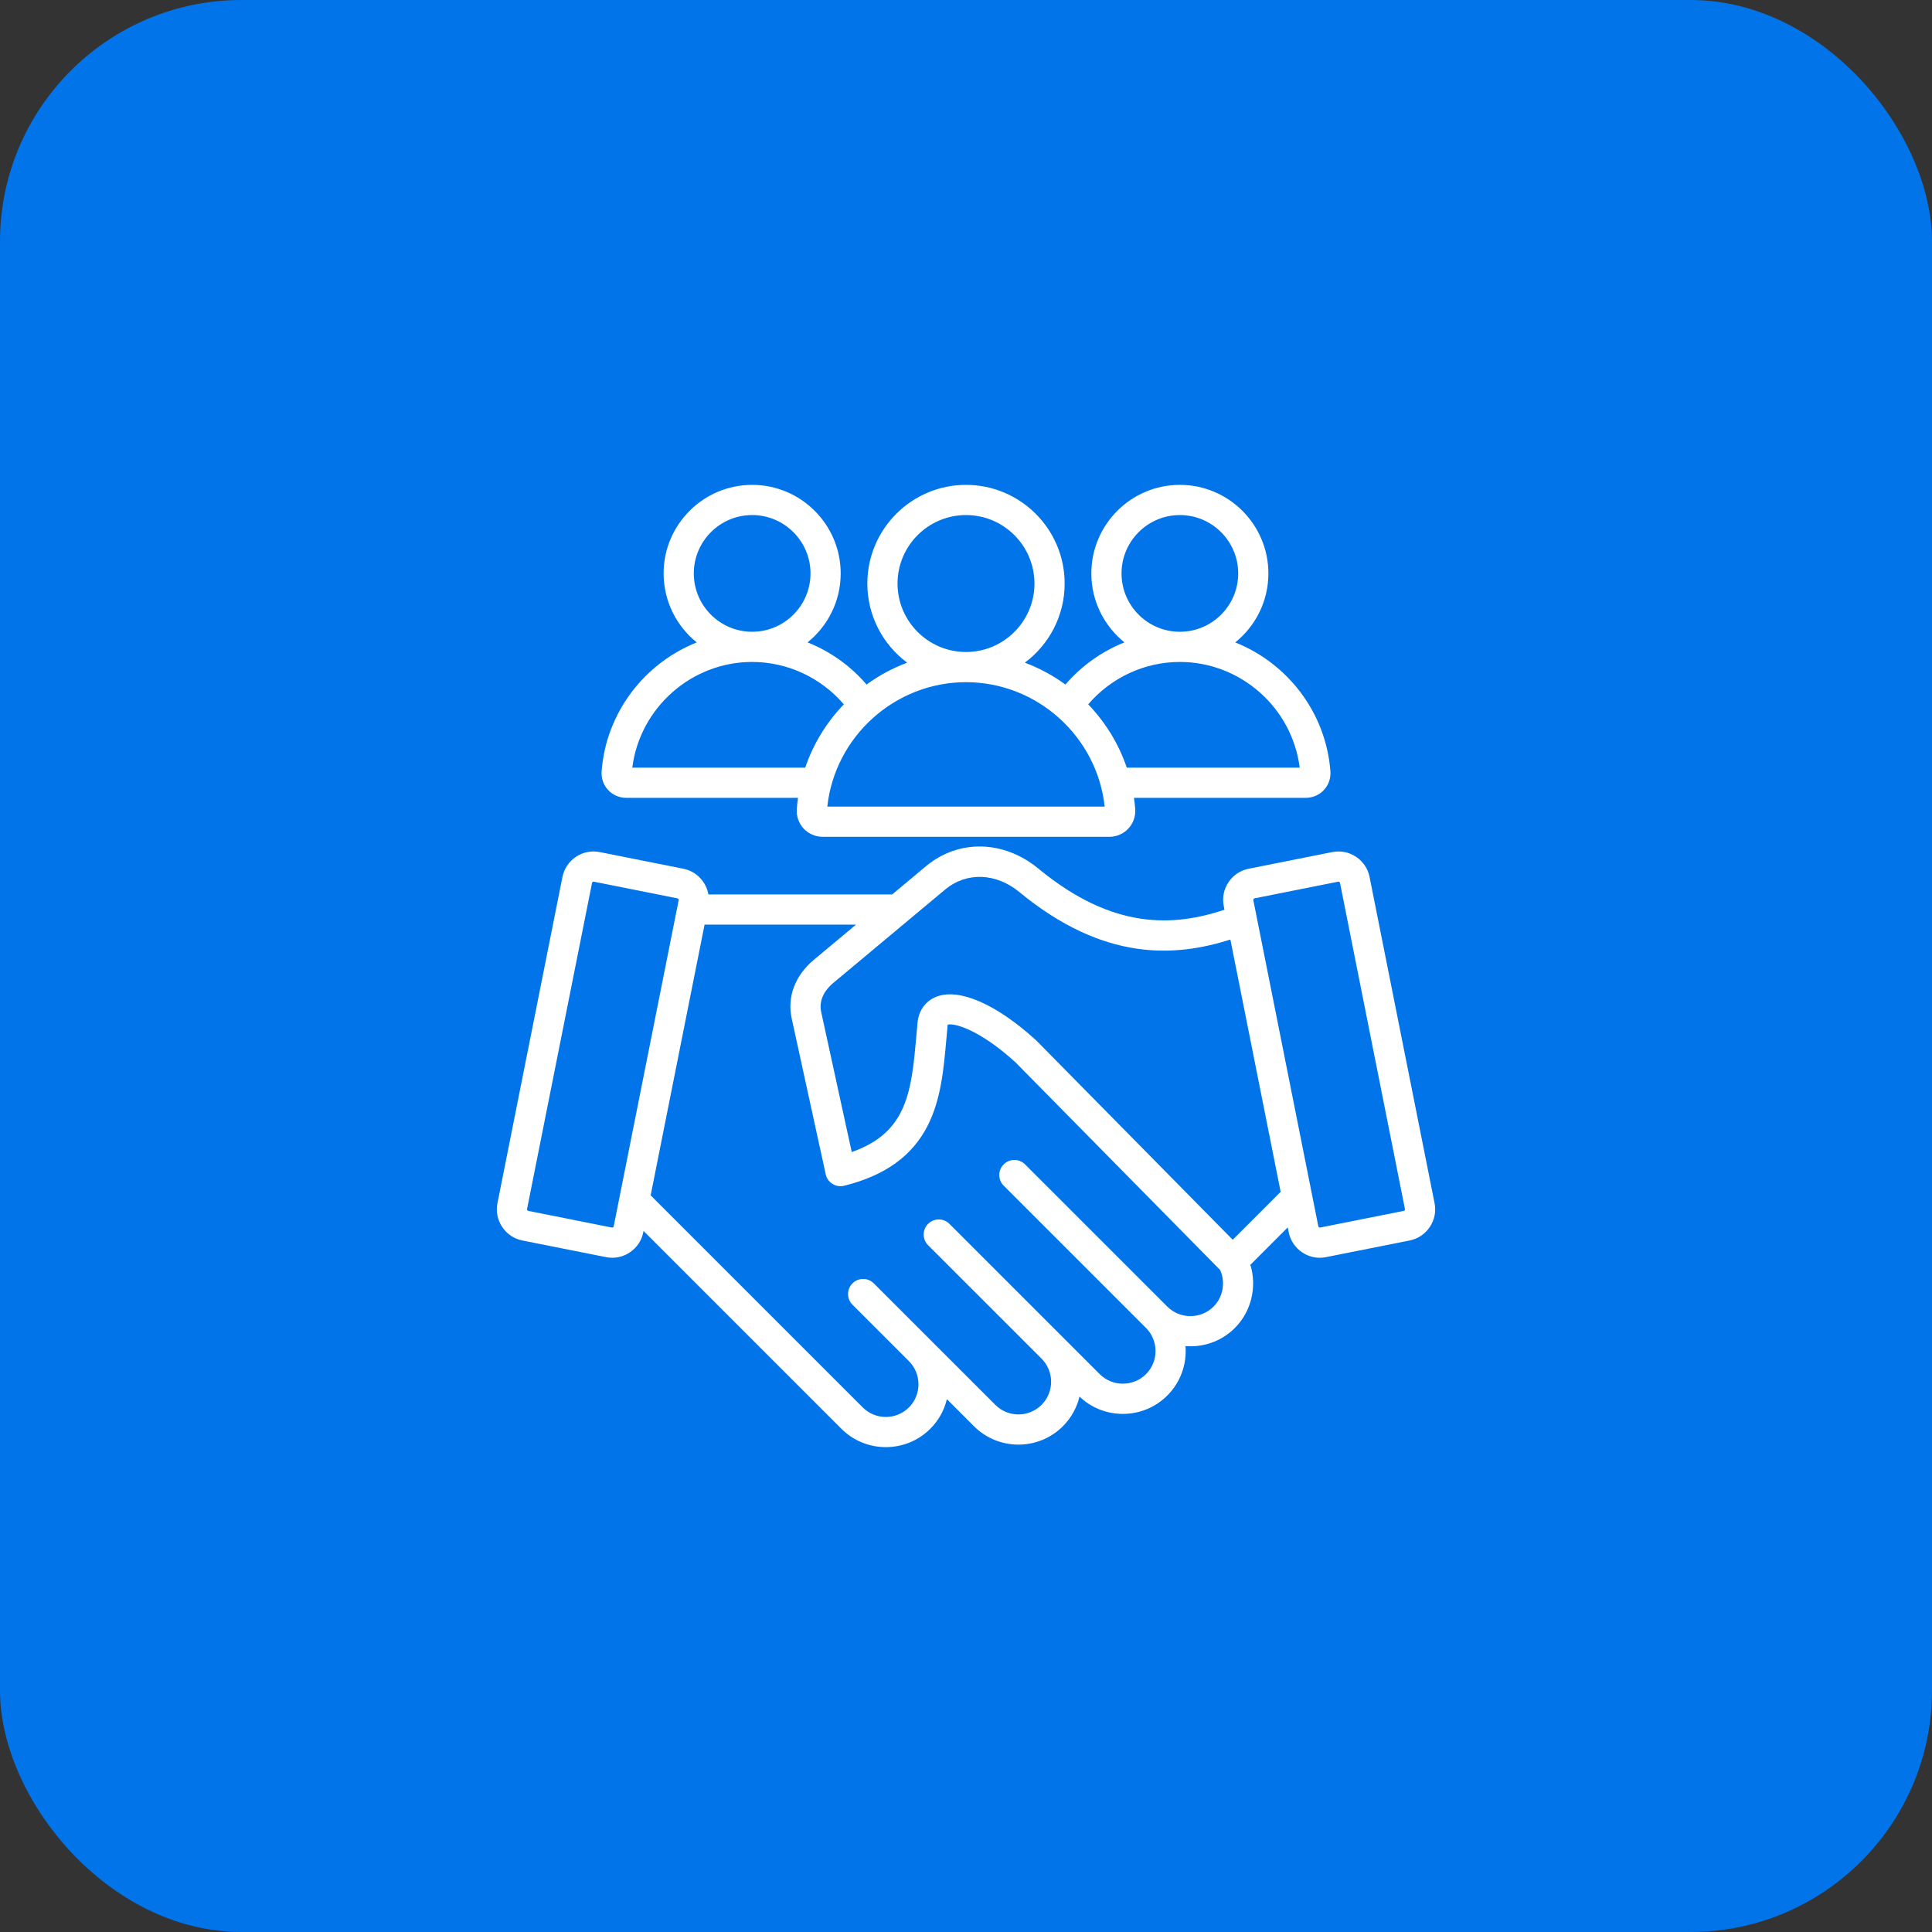 <svg width="64" height="64" viewBox="0 0 64 64" fill="none" xmlns="http://www.w3.org/2000/svg">
<rect x="0" y="0" width="64" height="64" fill="#333333" stroke="none"/>
<rect width="64" height="64" rx="8" fill="#0074E8"/>
<g clip-path="url(#clip0_111_14817)">
<path d="M20.74 26.429H26.436C26.419 26.551 26.404 26.674 26.394 26.798V26.799C26.377 27.036 26.459 27.272 26.62 27.446C26.782 27.62 27.011 27.72 27.249 27.72H36.751C36.989 27.72 37.218 27.62 37.38 27.446C37.541 27.272 37.623 27.036 37.606 26.798C37.596 26.674 37.581 26.551 37.564 26.429H43.26C43.486 26.429 43.704 26.334 43.857 26.169C44.01 26.004 44.088 25.78 44.072 25.554C43.925 23.603 42.65 21.97 40.919 21.281C41.588 20.743 42.017 19.918 42.017 18.995C42.017 17.378 40.702 16.062 39.085 16.062C37.467 16.062 36.152 17.378 36.152 18.995C36.152 19.918 36.581 20.742 37.249 21.28C36.502 21.577 35.829 22.053 35.294 22.676C34.883 22.377 34.431 22.132 33.949 21.952C34.749 21.356 35.268 20.403 35.268 19.331C35.268 17.529 33.802 16.062 32 16.062C30.198 16.062 28.732 17.529 28.732 19.331C28.732 20.403 29.251 21.356 30.051 21.952C29.569 22.132 29.117 22.377 28.706 22.676C28.172 22.053 27.499 21.577 26.751 21.28C27.42 20.742 27.849 19.918 27.849 18.995C27.848 17.378 26.533 16.062 24.916 16.062C23.299 16.062 21.983 17.378 21.983 18.995C21.983 19.918 22.412 20.743 23.081 21.281C21.35 21.97 20.075 23.603 19.929 25.554C19.912 25.78 19.99 26.004 20.143 26.169C20.296 26.334 20.514 26.429 20.74 26.429ZM37.152 18.995C37.152 17.93 38.019 17.062 39.085 17.062C40.15 17.062 41.017 17.93 41.017 18.995C41.017 20.061 40.151 20.928 39.085 20.928C39.085 20.928 39.085 20.928 39.085 20.928C39.084 20.928 39.084 20.928 39.084 20.928C38.018 20.928 37.152 20.061 37.152 18.995ZM39.084 21.928H39.085H39.085C41.099 21.928 42.805 23.45 43.054 25.429H37.326C37.057 24.636 36.616 23.923 36.048 23.332C36.807 22.447 37.913 21.928 39.084 21.928ZM29.732 19.331C29.732 18.08 30.75 17.062 32 17.062C33.251 17.062 34.268 18.08 34.268 19.331C34.268 20.581 33.251 21.598 32 21.598C30.75 21.598 29.732 20.581 29.732 19.331ZM36.594 26.72H27.406C27.658 24.396 29.647 22.598 32 22.598C34.353 22.598 36.342 24.396 36.594 26.72ZM22.983 18.995C22.983 17.93 23.85 17.062 24.916 17.062C25.982 17.062 26.849 17.93 26.849 18.995C26.849 20.061 25.982 20.928 24.916 20.928C24.916 20.928 24.916 20.928 24.916 20.928C24.916 20.928 24.915 20.928 24.915 20.928C23.85 20.928 22.983 20.061 22.983 18.995ZM24.915 21.928H24.916H24.916C26.087 21.928 27.194 22.447 27.953 23.332C27.385 23.923 26.943 24.636 26.674 25.429H20.946C21.195 23.45 22.901 21.928 24.915 21.928ZM47.522 39.856L45.369 29.052C45.315 28.777 45.156 28.54 44.922 28.383C44.688 28.227 44.408 28.171 44.133 28.226L41.363 28.778C41.088 28.833 40.851 28.991 40.695 29.225C40.539 29.459 40.483 29.739 40.538 30.014L40.562 30.137C38.907 30.683 36.897 30.836 34.397 28.773C33.248 27.826 31.751 27.795 30.672 28.696L29.555 29.629H23.467C23.394 29.214 23.075 28.865 22.637 28.778L19.867 28.226C19.593 28.171 19.312 28.227 19.079 28.383C18.845 28.54 18.686 28.777 18.631 29.052L16.479 39.856C16.424 40.131 16.48 40.411 16.636 40.645C16.792 40.879 17.029 41.038 17.304 41.093L20.074 41.644C20.143 41.658 20.212 41.665 20.281 41.665C20.486 41.665 20.688 41.604 20.863 41.487C21.097 41.331 21.256 41.094 21.31 40.819L21.319 40.777L27.872 47.33C28.278 47.736 28.811 47.939 29.345 47.938C29.878 47.938 30.411 47.736 30.817 47.33C31.091 47.056 31.279 46.718 31.367 46.349L32.264 47.246C33.077 48.058 34.398 48.058 35.21 47.246C35.49 46.965 35.674 46.624 35.76 46.264C36.148 46.634 36.656 46.837 37.196 46.837C37.754 46.837 38.277 46.62 38.669 46.228C39.116 45.781 39.317 45.179 39.271 44.592C39.325 44.596 39.38 44.598 39.434 44.598C39.992 44.598 40.515 44.382 40.907 43.99C41.454 43.443 41.643 42.626 41.42 41.899L42.658 40.66L42.69 40.819C42.745 41.094 42.904 41.331 43.138 41.487C43.313 41.604 43.514 41.665 43.72 41.665C43.788 41.665 43.858 41.658 43.926 41.644L46.696 41.093C46.971 41.038 47.208 40.879 47.364 40.645C47.521 40.411 47.577 40.131 47.522 39.856ZM20.308 40.655C20.299 40.661 20.286 40.667 20.269 40.664L17.5 40.112C17.483 40.108 17.473 40.098 17.467 40.09C17.462 40.081 17.456 40.068 17.459 40.052L19.612 29.247C19.615 29.23 19.626 29.221 19.634 29.215C19.64 29.21 19.65 29.206 19.663 29.206C19.666 29.206 19.669 29.206 19.672 29.207L22.442 29.759C22.468 29.764 22.487 29.792 22.482 29.819L20.33 40.623C20.326 40.64 20.316 40.65 20.308 40.655ZM40.2 43.283C39.996 43.486 39.724 43.598 39.434 43.598C39.144 43.598 38.872 43.486 38.669 43.283L33.956 38.571C33.761 38.376 33.444 38.376 33.249 38.571C33.054 38.766 33.054 39.083 33.249 39.278L37.962 43.99C38.384 44.412 38.384 45.099 37.962 45.521C37.758 45.724 37.486 45.836 37.196 45.836C36.906 45.836 36.634 45.724 36.431 45.521L31.451 40.542C31.256 40.347 30.939 40.347 30.744 40.542C30.549 40.737 30.549 41.054 30.744 41.249L34.503 45.007L34.505 45.009C34.925 45.432 34.924 46.117 34.503 46.538C34.08 46.96 33.394 46.961 32.972 46.538L28.946 42.513C28.751 42.318 28.434 42.318 28.239 42.513C28.044 42.708 28.044 43.025 28.239 43.22L30.11 45.091C30.11 45.091 30.11 45.091 30.11 45.092C30.314 45.295 30.425 45.566 30.425 45.857C30.425 46.147 30.313 46.419 30.11 46.622C29.688 47.044 29.001 47.044 28.579 46.622L21.554 39.597L23.34 30.629H28.357L26.958 31.797C26.337 32.316 26.07 33.023 26.226 33.738L27.353 38.901C27.381 39.033 27.462 39.147 27.577 39.218C27.691 39.29 27.83 39.312 27.961 39.28C29.318 38.945 30.225 38.291 30.735 37.279C31.175 36.406 31.262 35.414 31.355 34.363C31.367 34.23 31.378 34.096 31.391 33.961C31.392 33.955 31.393 33.949 31.394 33.945C31.573 33.883 32.397 34.063 33.636 35.188L40.418 42.07C40.602 42.476 40.516 42.967 40.2 43.283ZM40.836 41.069L34.338 34.477C34.332 34.47 34.326 34.464 34.319 34.458C33.017 33.271 31.789 32.731 31.034 33.012C30.677 33.146 30.445 33.45 30.398 33.848C30.397 33.852 30.397 33.856 30.396 33.86C30.383 33.999 30.371 34.138 30.359 34.275C30.195 36.131 30.074 37.511 28.215 38.163L27.203 33.525C27.102 33.061 27.408 32.724 27.599 32.565L31.313 29.464C32.011 28.881 32.995 28.913 33.76 29.545C36.58 31.871 38.942 31.7 40.758 31.124L42.423 39.481L40.836 41.069ZM46.533 40.09C46.527 40.098 46.517 40.109 46.501 40.112L43.731 40.664C43.714 40.667 43.701 40.661 43.693 40.655C43.684 40.65 43.674 40.64 43.671 40.623L41.518 29.819C41.515 29.802 41.521 29.789 41.526 29.781C41.532 29.773 41.542 29.762 41.558 29.759L44.328 29.207C44.331 29.206 44.335 29.206 44.338 29.206C44.35 29.206 44.36 29.21 44.366 29.215C44.375 29.221 44.385 29.231 44.389 29.247L46.541 40.052C46.544 40.068 46.538 40.081 46.533 40.09Z" fill="white"/>
</g>
<defs>
<clipPath id="clip0_111_14817">
<rect width="32" height="32" fill="white" transform="translate(16 16)"/>
</clipPath>
</defs>
</svg>
